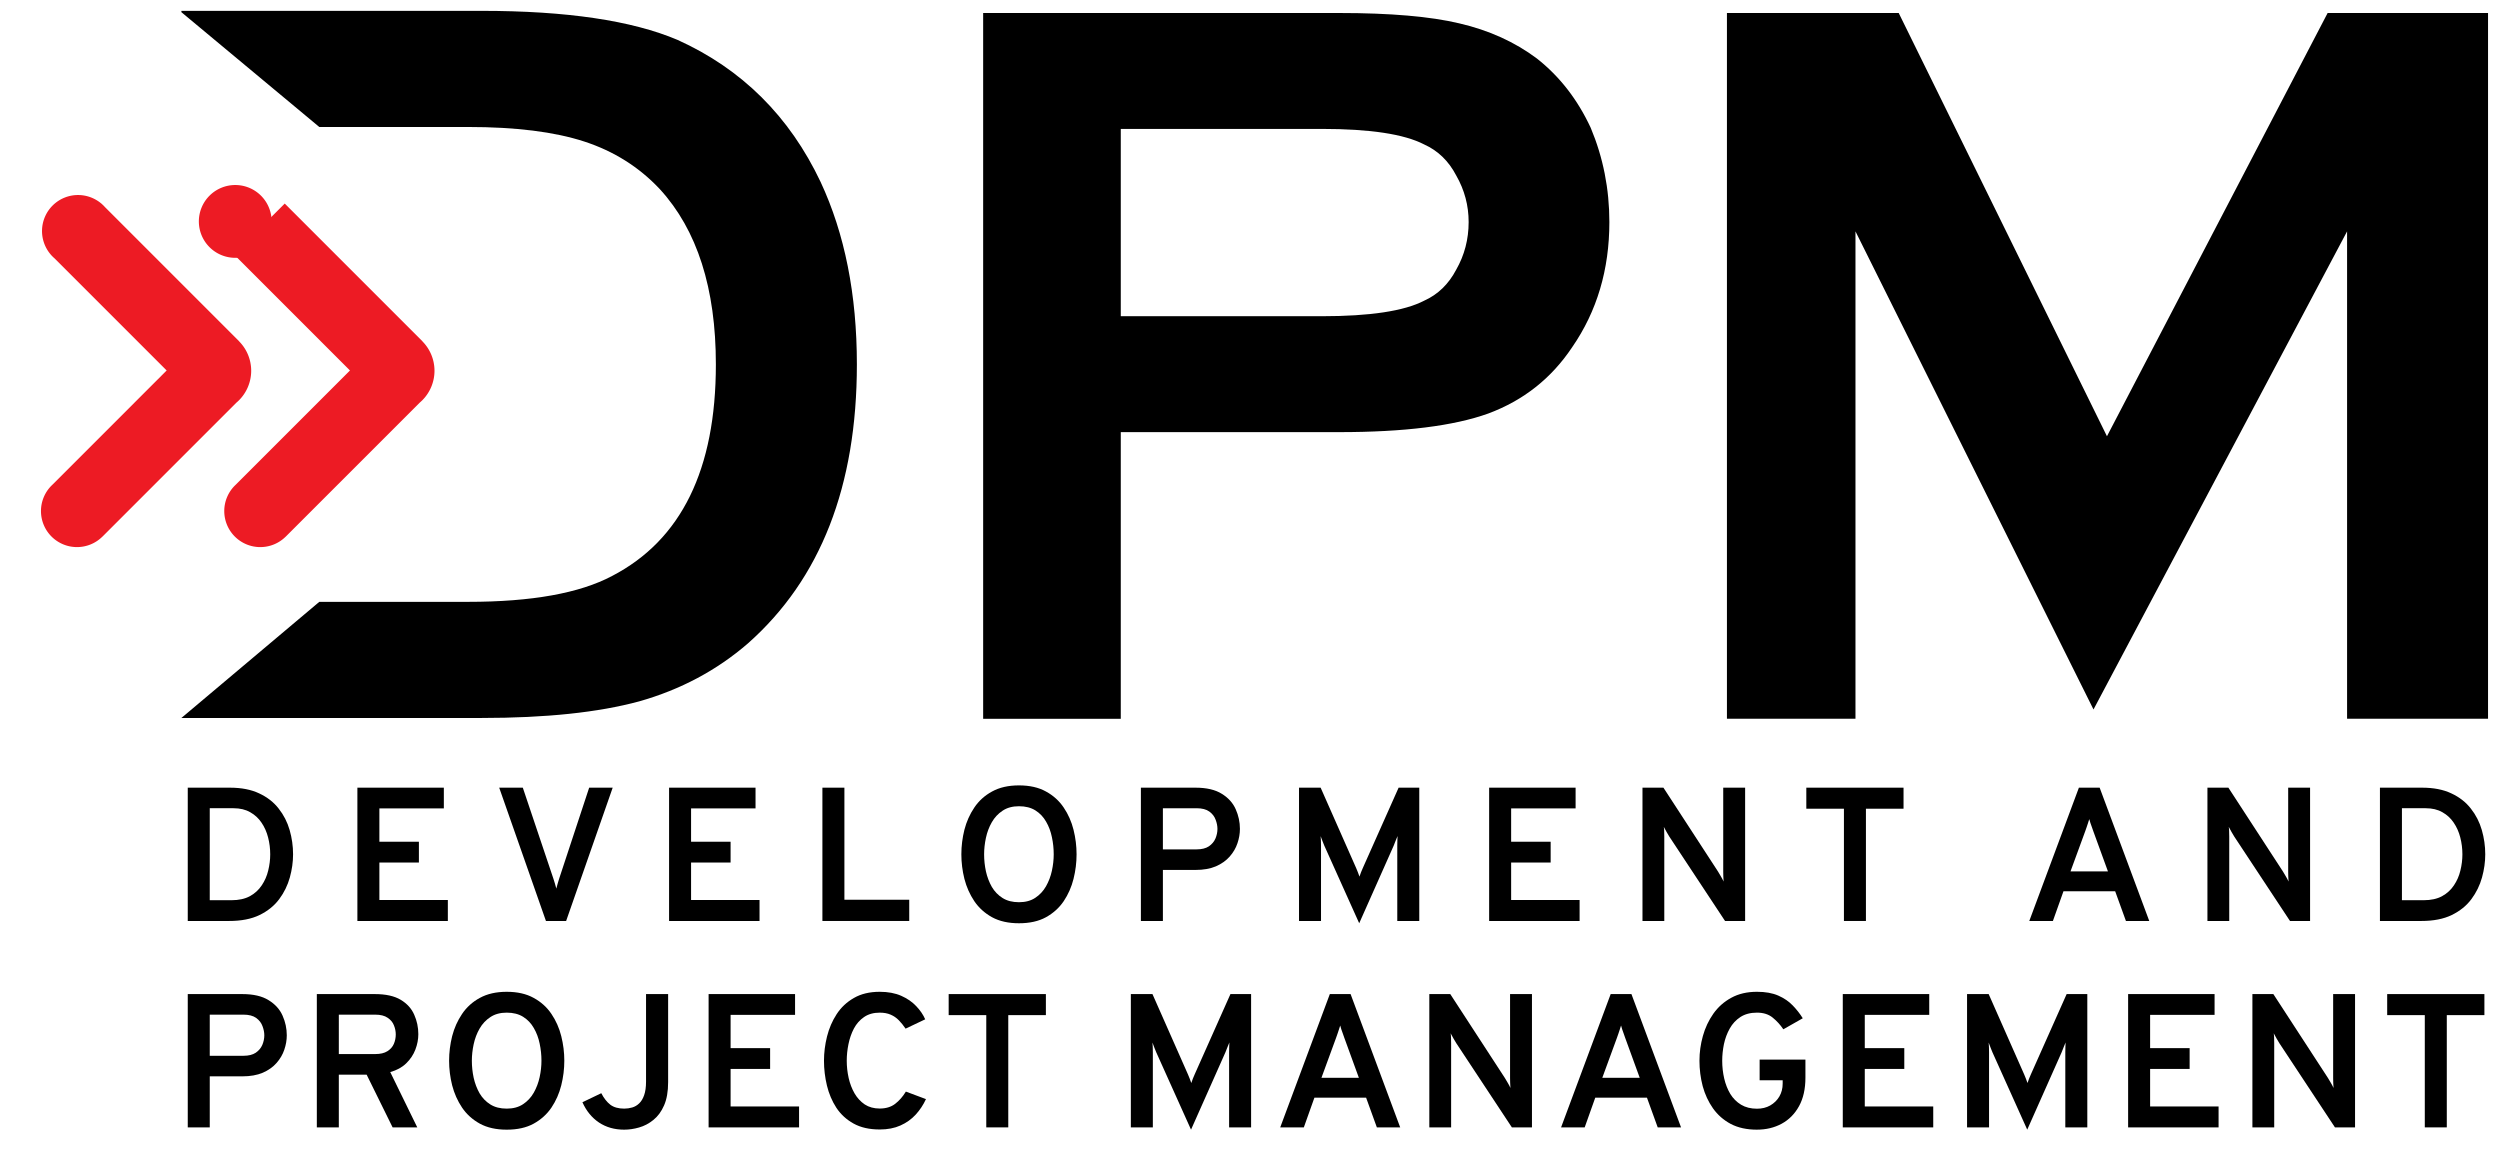 <?xml version="1.0" encoding="UTF-8" standalone="no"?>
<!-- Created with Inkscape (http://www.inkscape.org/) -->

<svg
   version="1.1"
   id="svg19708"
   width="341.333"
   height="158.667"
   viewBox="0 0 341.333 158.667"
   sodipodi:docname="logo.svg"
   inkscape:version="1.1.2 (0a00cf5339, 2022-02-04)"
   xmlns:inkscape="http://www.inkscape.org/namespaces/inkscape"
   xmlns:sodipodi="http://sodipodi.sourceforge.net/DTD/sodipodi-0.dtd"
   xmlns="http://www.w3.org/2000/svg"
   xmlns:svg="http://www.w3.org/2000/svg">
  <defs
     id="defs19712">
    <rect
       x="150.475"
       y="452.485"
       width="1318.246"
       height="687.963"
       id="rect18282" />
    <rect
       x="150.475"
       y="452.485"
       width="1318.246"
       height="687.963"
       id="rect18284" />
  </defs>
  <sodipodi:namedview
     id="namedview19710"
     pagecolor="#ffffff"
     bordercolor="#666666"
     borderopacity="1.0"
     inkscape:pageshadow="2"
     inkscape:pageopacity="0.0"
     inkscape:pagecheckerboard="0"
     showgrid="false"
     inkscape:zoom="2.2657563"
     inkscape:cx="78.781643"
     inkscape:cy="79.66435"
     inkscape:window-width="3440"
     inkscape:window-height="1372"
     inkscape:window-x="0"
     inkscape:window-y="0"
     inkscape:window-maximized="1"
     inkscape:current-layer="g19714" />
  <g
     inkscape:groupmode="layer"
     inkscape:label="Image"
     id="g19714">
    <g
       aria-label="DEVELOPMENT AND"
       transform="matrix(0.65,0,0,0.65,-74.462,-192.268)"
       id="text839"
       style="font-size:40px;line-height:1.25;font-family:Montserrat;-inkscape-font-specification:'Montserrat, @wght=600';font-variation-settings:'wght' 600;letter-spacing:7.747px;white-space:pre;shape-inside:url(#rect841)">
      <path
         d="m 153.995,489.248 v -28 h 8.84 q 3.64,0 6.16,1.2 2.54,1.18 4.1,3.2 1.58,2 2.3,4.5 0.72,2.5 0.72,5.1 0,2.4 -0.68,4.86 -0.68,2.46 -2.22,4.54 -1.54,2.08 -4.12,3.34 -2.58,1.26 -6.42,1.26 z m 4.62,-4.36 h 4.56 q 2.3,0 3.86,-0.84 1.56,-0.86 2.5,-2.28 0.96,-1.42 1.36,-3.12 0.42,-1.7 0.42,-3.4 0,-1.8 -0.44,-3.52 -0.44,-1.74 -1.38,-3.12 -0.92,-1.38 -2.38,-2.2 -1.46,-0.84 -3.5,-0.84 h -5 z"
         style="font-family:Overpass;-inkscape-font-specification:'Overpass, @wght=600'"
         id="path8502" />
      <path
         d="m 189.626,489.248 v -28 h 18.16 v 4.36 h -13.54 v 7 h 8.3 v 4.36 h -8.3 v 7.88 h 14.38 v 4.4 z"
         style="font-family:Overpass;-inkscape-font-specification:'Overpass, @wght=600'"
         id="path8504" />
      <path
         d="m 229.233,489.248 -9.82,-28 h 4.96 l 6.42,19.1 q 0.16,0.46 0.32,1.02 0.18,0.56 0.3,1.08 0.12,-0.5 0.28,-1.04 0.16,-0.54 0.32,-1.06 l 6.3,-19.1 h 4.94 l -9.78,28 z"
         style="font-family:Overpass;-inkscape-font-specification:'Overpass, @wght=600'"
         id="path8506" />
      <path
         d="m 255.097,489.248 v -28 h 18.16 v 4.36 h -13.54 v 7 h 8.3 v 4.36 h -8.3 v 7.88 h 14.38 v 4.4 z"
         style="font-family:Overpass;-inkscape-font-specification:'Overpass, @wght=600'"
         id="path8508" />
      <path
         d="m 287.304,489.248 v -28 h 4.62 v 23.54 h 13.62 v 4.46 z"
         style="font-family:Overpass;-inkscape-font-specification:'Overpass, @wght=600'"
         id="path8510" />
      <path
         d="m 328.591,489.728 q -3.32,0 -5.64,-1.26 -2.32,-1.28 -3.74,-3.38 -1.42,-2.12 -2.08,-4.68 -0.64,-2.56 -0.64,-5.16 0,-2.6 0.64,-5.16 0.66,-2.56 2.08,-4.66 1.42,-2.12 3.74,-3.38 2.32,-1.28 5.64,-1.28 3.36,0 5.66,1.28 2.32,1.26 3.74,3.38 1.42,2.1 2.06,4.66 0.64,2.56 0.64,5.16 0,2.6 -0.64,5.16 -0.64,2.56 -2.06,4.68 -1.42,2.1 -3.74,3.38 -2.3,1.26 -5.66,1.26 z m 0,-4.42 q 2.04,0 3.42,-0.92 1.4,-0.92 2.26,-2.42 0.86,-1.52 1.24,-3.28 0.38,-1.76 0.38,-3.44 0,-1.82 -0.38,-3.6 -0.36,-1.78 -1.22,-3.26 -0.84,-1.48 -2.24,-2.36 -1.4,-0.88 -3.46,-0.88 -2.04,0 -3.44,0.94 -1.4,0.92 -2.26,2.42 -0.86,1.5 -1.24,3.28 -0.38,1.78 -0.38,3.46 0,1.8 0.38,3.58 0.4,1.78 1.24,3.26 0.86,1.46 2.26,2.34 1.4,0.88 3.44,0.88 z"
         style="font-family:Overpass;-inkscape-font-specification:'Overpass, @wght=600'"
         id="path8512" />
      <path
         d="m 354.203,489.248 v -28 h 11.46 q 3.48,0 5.52,1.28 2.06,1.26 2.94,3.26 0.88,1.98 0.88,4.12 0,1.5 -0.52,3.02 -0.5,1.5 -1.62,2.78 -1.12,1.28 -2.9,2.06 -1.78,0.76 -4.3,0.76 h -6.84 v 10.72 z m 4.62,-15.04 h 7.08 q 1.62,0 2.58,-0.64 0.96,-0.66 1.38,-1.64 0.42,-1 0.42,-2.02 0,-0.92 -0.38,-1.92 -0.36,-1.02 -1.32,-1.72 -0.96,-0.7 -2.68,-0.7 h -7.08 z"
         style="font-family:Overpass;-inkscape-font-specification:'Overpass, @wght=600'"
         id="path8514" />
      <path
         d="m 400.058,489.728 -7.32,-16.28 q -0.18,-0.46 -0.4,-1 -0.2,-0.54 -0.38,-1.02 0.04,0.4 0.06,1 0.02,0.58 0.02,1.02 v 15.8 h -4.62 v -28 h 4.54 l 7.46,16.88 q 0.2,0.44 0.36,0.88 0.18,0.44 0.34,0.92 0.16,-0.46 0.32,-0.9 0.18,-0.46 0.38,-0.9 l 7.52,-16.88 h 4.34 v 28 h -4.62 v -15.8 q 0,-0.48 0.02,-1.08 0.02,-0.62 0.04,-0.96 -0.18,0.44 -0.42,1.02 -0.22,0.58 -0.4,1.02 z"
         style="font-family:Overpass;-inkscape-font-specification:'Overpass, @wght=600'"
         id="path8516" />
      <path
         d="m 427.353,489.248 v -28 h 18.16 v 4.36 h -13.54 v 7 h 8.3 v 4.36 h -8.3 v 7.88 h 14.38 v 4.4 z"
         style="font-family:Overpass;-inkscape-font-specification:'Overpass, @wght=600'"
         id="path8518" />
      <path
         d="m 459.561,489.248 v -28 h 4.4 l 11.48,17.64 q 0.26,0.4 0.58,0.98 0.34,0.56 0.58,1.1 -0.02,-0.48 -0.06,-1.08 -0.02,-0.6 -0.02,-1 v -17.64 h 4.6 v 28 h -4.22 l -11.7,-17.72 q -0.24,-0.4 -0.58,-0.98 -0.32,-0.58 -0.58,-1.06 0.08,0.48 0.08,1.04 0.02,0.54 0.02,1 v 17.72 z"
         style="font-family:Overpass;-inkscape-font-specification:'Overpass, @wght=600'"
         id="path8520" />
      <path
         d="m 501.876,489.248 v -23.58 h -7.9 v -4.42 h 20.42 v 4.42 h -7.9 v 23.58 z"
         style="font-family:Overpass;-inkscape-font-specification:'Overpass, @wght=600'"
         id="path8522" />
      <path
         d="m 540.811,489.248 10.42,-28 h 4.36 l 10.42,28 h -4.9 l -2.26,-6.24 h -10.86 l -2.22,6.24 z m 8.66,-10.42 h 7.86 l -3.08,-8.46 q -0.12,-0.34 -0.28,-0.8 -0.16,-0.46 -0.32,-0.9 -0.16,-0.46 -0.24,-0.82 -0.1,0.36 -0.26,0.82 -0.14,0.44 -0.3,0.9 -0.16,0.46 -0.28,0.8 z"
         style="font-family:Overpass;-inkscape-font-specification:'Overpass, @wght=600'"
         id="path8524" />
      <path
         d="m 578.23,489.248 v -28 h 4.4 l 11.48,17.64 q 0.26,0.4 0.58,0.98 0.34,0.56 0.58,1.1 -0.02,-0.48 -0.06,-1.08 -0.02,-0.6 -0.02,-1 v -17.64 h 4.6 v 28 h -4.22 l -11.7,-17.72 q -0.24,-0.4 -0.58,-0.98 -0.32,-0.58 -0.58,-1.06 0.08,0.48 0.08,1.04 0.02,0.54 0.02,1 v 17.72 z"
         style="font-family:Overpass;-inkscape-font-specification:'Overpass, @wght=600'"
         id="path8526" />
      <path
         d="m 614.465,489.248 v -28 h 8.84 q 3.64,0 6.16,1.2 2.54,1.18 4.1,3.2 1.58,2 2.3,4.5 0.72,2.5 0.72,5.1 0,2.4 -0.68,4.86 -0.68,2.46 -2.22,4.54 -1.54,2.08 -4.12,3.34 -2.58,1.26 -6.42,1.26 z m 4.62,-4.36 h 4.56 q 2.3,0 3.86,-0.84 1.56,-0.86 2.5,-2.28 0.96,-1.42 1.36,-3.12 0.42,-1.7 0.42,-3.4 0,-1.8 -0.44,-3.52 -0.44,-1.74 -1.38,-3.12 -0.92,-1.38 -2.38,-2.2 -1.46,-0.84 -3.5,-0.84 h -5 z"
         style="font-family:Overpass;-inkscape-font-specification:'Overpass, @wght=600'"
         id="path8528" />
    </g>
    <g
       aria-label="DPM"
       transform="matrix(3.617,0,0,3.617,-544.942,-1671.666)"
       id="text845"
       style="font-size:40px;line-height:1.25;font-family:Montserrat;-inkscape-font-specification:'Montserrat, @wght=600';font-variation-settings:'wght' 600;white-space:pre;shape-inside:url(#rect847)">
      <g
         id="g14969"
         transform="translate(-0.163,3.7122078e-5)">
        <path
           id="path14963"
           style="font-family:'Media Gothic';-inkscape-font-specification:'Media Gothic, @wght=600';stroke-width:15.904"
           d="m -1533.732,-681.221 v 0.791 l 82.623,68.787 v 0 h 89.139 c 28.577,0 51.77,2.899 69.578,8.697 17.809,5.798 32.927,15.325 45.352,28.578 22.364,24.435 33.547,59.431 33.547,104.988 0,62.952 -20.709,105.194 -62.125,126.73 -19.465,10.354 -48.249,15.531 -86.352,15.531 h -89.139 v 0 l -82.623,69.578 h 179.84 c 38.517,0 69.993,-3.313 94.428,-9.939 24.849,-7.041 46.593,-18.637 65.23,-34.789 43.486,-38.516 65.228,-94.22 65.228,-167.111 0,-41.83 -7.247,-78.276 -21.742,-109.338 -18.637,-39.345 -47.214,-67.715 -85.731,-85.109 -27.334,-11.596 -66.473,-17.395 -117.414,-17.395 z"
           transform="matrix(0.063,0,0,0.063,254.297,505.496)" />
        <path
           d="m 193.131,478.481 v 10.82 h -5.195 v -26.641 h 13.443 c 1.927,0 3.438,0.13 4.531,0.391 1.12,0.26 2.096,0.703 2.93,1.328 0.859,0.677 1.536,1.549 2.031,2.617 0.469,1.12 0.703,2.305 0.703,3.555 0,1.797 -0.469,3.372 -1.406,4.727 -0.781,1.172 -1.836,2.005 -3.164,2.5 -1.302,0.469 -3.177,0.703 -5.625,0.703 z m 0,-4.375 h 7.584 c 1.823,0 3.112,-0.195 3.867,-0.586 0.521,-0.234 0.924,-0.625 1.211,-1.172 0.312,-0.547 0.469,-1.146 0.469,-1.797 0,-0.625 -0.156,-1.211 -0.469,-1.758 -0.286,-0.547 -0.69,-0.938 -1.211,-1.172 -0.755,-0.391 -2.044,-0.586 -3.867,-0.586 h -7.584 z"
           style="font-family:'Media Gothic';-inkscape-font-specification:'Media Gothic, @wght=600'"
           id="path14965"
           sodipodi:nodetypes="ccccscccsccsccsccsccscc" />
        <path
           d="m 229.849,488.95 -8.985,-18.047 v 18.398 h -4.852 v -26.641 h 6.484 l 7.861,15.977 8.33,-15.977 h 6.055 v 26.641 h -5.321 v -18.398 z"
           style="font-family:'Media Gothic';-inkscape-font-specification:'Media Gothic, @wght=600'"
           id="path14967"
           sodipodi:nodetypes="ccccccccccccc" />
      </g>
      <g
         id="g14981"
         transform="rotate(-45,115.551,465.931)"
         style="fill:#ed1b24;fill-opacity:1">
        <path
           id="circle14971"
           style="font-variation-settings:'wght' 600;fill:#ed1b24;fill-opacity:1;stroke:none;stroke-width:13.76"
           d="m -1492.772,-572.797 -30.844,30.842 70.418,70.418 -69.353,69.354 a 21.859,21.859 0 0 0 -0.492,0.473 21.859,21.859 0 0 0 0,30.914 21.859,21.859 0 0 0 30.85,0.06 l 0.012,0.012 81.346,-81.346 a 25.356,25.356 0 0 0 1.492,-1.375 25.356,25.356 0 0 0 0.09,-35.768 l 0.033,-0.033 z"
           transform="matrix(0.044,0.044,-0.044,0.044,185.683,592.016)" />
        <path
           id="circle14977"
           style="stroke-width:0.746"
           d="m 144.781,500.287 a 1.374,1.374 0 0 1 -1.374,1.374 1.374,1.374 0 0 1 -1.374,-1.374 1.374,1.374 0 0 1 1.374,-1.374 1.374,1.374 0 0 1 1.374,1.374 z" />
      </g>
      <g
         id="g14993"
         transform="rotate(-45,112.055,474.371)"
         style="fill:#ed1b24;fill-opacity:1">
        <path
           id="circle14983"
           style="font-variation-settings:'wght' 600;fill:#ed1b24;fill-opacity:1;stroke:none;stroke-width:13.76"
           d="m -1618.145,-577.977 a 21.859,21.859 0 0 0 -15.457,6.402 21.859,21.859 0 0 0 -1.197,29.611 l -0.01,0.008 0.084,0.084 a 21.859,21.859 0 0 0 1.121,1.209 21.859,21.859 0 0 0 1.211,1.123 l 68,68 -69.373,69.373 a 21.859,21.859 0 0 0 -0.471,0.455 21.859,21.859 0 0 0 0,30.912 21.859,21.859 0 0 0 30.848,0.061 l 0.014,0.014 81.355,-81.357 a 25.356,25.356 0 0 0 1.482,-1.365 25.356,25.356 0 0 0 0.09,-35.77 l 0.031,-0.031 -81.4,-81.4 a 21.859,21.859 0 0 0 -0.873,-0.926 21.859,21.859 0 0 0 -0.877,-0.824 l -0.4,-0.4 -0.025,0.025 a 21.859,21.859 0 0 0 -14.154,-5.203 z"
           transform="matrix(0.044,0.044,-0.044,0.044,190.627,596.96)" />
      </g>
    </g>
    <g
       aria-label="PROJECT MANAGEMENT"
       transform="matrix(0.65,0,0,0.65,-74.462,-164.086)"
       id="text6817"
       style="font-size:40px;line-height:1.25;font-family:Montserrat;-inkscape-font-specification:'Montserrat, @wght=600';font-variation-settings:'wght' 600;letter-spacing:1.644px;white-space:pre;shape-inside:url(#rect6819)">
      <path
         d="m 153.995,489.248 v -28 h 11.46 q 3.48,0 5.52,1.28 2.06,1.26 2.94,3.26 0.88,1.98 0.88,4.12 0,1.5 -0.52,3.02 -0.5,1.5 -1.62,2.78 -1.12,1.28 -2.9,2.06 -1.78,0.76 -4.3,0.76 h -6.84 v 10.72 z m 4.62,-15.04 h 7.08 q 1.62,0 2.58,-0.64 0.96,-0.66 1.38,-1.64 0.42,-1 0.42,-2.02 0,-0.92 -0.38,-1.92 -0.36,-1.02 -1.32,-1.72 -0.96,-0.7 -2.68,-0.7 h -7.08 z"
         style="font-family:Overpass;-inkscape-font-specification:'Overpass, @wght=600'"
         id="path8532" />
      <path
         d="m 181.107,489.248 v -28 h 12.18 q 3.44,0 5.44,1.2 2,1.2 2.84,3.14 0.86,1.92 0.86,4.08 0,1.62 -0.62,3.24 -0.62,1.62 -1.94,2.9 -1.3,1.26 -3.34,1.82 l 5.68,11.62 h -5.18 l -5.46,-11.08 h -5.84 v 11.08 z m 4.62,-15.4 h 7.64 q 1.62,0 2.56,-0.6 0.96,-0.6 1.36,-1.54 0.4,-0.94 0.4,-1.98 0,-0.96 -0.38,-1.9 -0.36,-0.96 -1.32,-1.6 -0.94,-0.66 -2.62,-0.66 h -7.64 z"
         style="font-family:Overpass;-inkscape-font-specification:'Overpass, @wght=600'"
         id="path8534" />
      <path
         d="m 220.991,489.728 q -3.32,0 -5.64,-1.26 -2.32,-1.28 -3.74,-3.38 -1.42,-2.12 -2.08,-4.68 -0.64,-2.56 -0.64,-5.16 0,-2.6 0.64,-5.16 0.66,-2.56 2.08,-4.66 1.42,-2.12 3.74,-3.38 2.32,-1.28 5.64,-1.28 3.36,0 5.66,1.28 2.32,1.26 3.74,3.38 1.42,2.1 2.06,4.66 0.64,2.56 0.64,5.16 0,2.6 -0.64,5.16 -0.64,2.56 -2.06,4.68 -1.42,2.1 -3.74,3.38 -2.3,1.26 -5.66,1.26 z m 0,-4.42 q 2.04,0 3.42,-0.92 1.4,-0.92 2.26,-2.42 0.86,-1.52 1.24,-3.28 0.38,-1.76 0.38,-3.44 0,-1.82 -0.38,-3.6 -0.36,-1.78 -1.22,-3.26 -0.84,-1.48 -2.24,-2.36 -1.4,-0.88 -3.46,-0.88 -2.04,0 -3.44,0.94 -1.4,0.92 -2.26,2.42 -0.86,1.5 -1.24,3.28 -0.38,1.78 -0.38,3.46 0,1.8 0.38,3.58 0.4,1.78 1.24,3.26 0.86,1.46 2.26,2.34 1.4,0.88 3.44,0.88 z"
         style="font-family:Overpass;-inkscape-font-specification:'Overpass, @wght=600'"
         id="path8536" />
      <path
         d="m 245.656,489.728 q -3.02,0 -5.28,-1.5 -2.26,-1.52 -3.48,-4.26 l 3.96,-1.9 q 0.82,1.58 1.9,2.42 1.08,0.82 2.92,0.82 0.86,0 1.68,-0.24 0.82,-0.24 1.46,-0.86 0.66,-0.62 1.04,-1.72 0.4,-1.12 0.4,-2.84 v -18.4 h 4.64 v 18.5 q 0,2.96 -0.86,4.9 -0.84,1.92 -2.24,3.04 -1.38,1.12 -3,1.58 -1.6,0.46 -3.14,0.46 z"
         style="font-family:Overpass;-inkscape-font-specification:'Overpass, @wght=600'"
         id="path8538" />
      <path
         d="m 263.4,489.248 v -28 h 18.16 v 4.36 h -13.54 v 7 h 8.3 v 4.36 h -8.3 v 7.88 h 14.38 v 4.4 z"
         style="font-family:Overpass;-inkscape-font-specification:'Overpass, @wght=600'"
         id="path8540" />
      <path
         d="m 299.336,489.688 q -3.24,0 -5.48,-1.24 -2.24,-1.24 -3.62,-3.32 -1.36,-2.1 -1.98,-4.66 -0.62,-2.58 -0.62,-5.22 0,-2.54 0.64,-5.1 0.64,-2.56 2.02,-4.68 1.38,-2.12 3.62,-3.4 2.24,-1.3 5.42,-1.3 2.62,0 4.52,0.84 1.9,0.84 3.14,2.16 1.26,1.32 1.9,2.78 l -4.12,1.96 q -0.68,-1 -1.42,-1.76 -0.74,-0.76 -1.72,-1.18 -0.96,-0.42 -2.3,-0.42 -1.94,0 -3.28,0.92 -1.34,0.92 -2.14,2.42 -0.78,1.5 -1.14,3.28 -0.36,1.76 -0.36,3.48 0,1.82 0.4,3.62 0.4,1.78 1.24,3.24 0.84,1.44 2.14,2.32 1.32,0.86 3.14,0.86 1.96,0 3.24,-0.98 1.3,-1 2.26,-2.58 l 4.22,1.58 q -0.84,1.82 -2.16,3.26 -1.32,1.44 -3.2,2.28 -1.86,0.84 -4.36,0.84 z"
         style="font-family:Overpass;-inkscape-font-specification:'Overpass, @wght=600'"
         id="path8542" />
      <path
         d="m 321.725,489.248 v -23.58 h -7.9 v -4.42 h 20.42 v 4.42 h -7.9 v 23.58 z"
         style="font-family:Overpass;-inkscape-font-specification:'Overpass, @wght=600'"
         id="path8544" />
      <path
         d="m 364.733,489.728 -7.32,-16.28 q -0.18,-0.46 -0.4,-1 -0.2,-0.54 -0.38,-1.02 0.04,0.4 0.06,1 0.02,0.58 0.02,1.02 v 15.8 h -4.62 v -28 h 4.54 l 7.46,16.88 q 0.2,0.44 0.36,0.88 0.18,0.44 0.34,0.92 0.16,-0.46 0.32,-0.9 0.18,-0.46 0.38,-0.9 l 7.52,-16.88 h 4.34 v 28 h -4.62 v -15.8 q 0,-0.48 0.02,-1.08 0.02,-0.62 0.04,-0.96 -0.18,0.44 -0.42,1.02 -0.22,0.58 -0.4,1.02 z"
         style="font-family:Overpass;-inkscape-font-specification:'Overpass, @wght=600'"
         id="path8546" />
      <path
         d="m 383.469,489.248 10.42,-28 h 4.36 l 10.42,28 h -4.9 l -2.26,-6.24 h -10.86 l -2.22,6.24 z m 8.66,-10.42 h 7.86 l -3.08,-8.46 q -0.12,-0.34 -0.28,-0.8 -0.16,-0.46 -0.32,-0.9 -0.16,-0.46 -0.24,-0.82 -0.1,0.36 -0.26,0.82 -0.14,0.44 -0.3,0.9 -0.16,0.46 -0.28,0.8 z"
         style="font-family:Overpass;-inkscape-font-specification:'Overpass, @wght=600'"
         id="path8548" />
      <path
         d="m 414.786,489.248 v -28 h 4.4 l 11.48,17.64 q 0.26,0.4 0.58,0.98 0.34,0.56 0.58,1.1 -0.02,-0.48 -0.06,-1.08 -0.02,-0.6 -0.02,-1 v -17.64 h 4.6 v 28 h -4.22 l -11.7,-17.72 q -0.24,-0.4 -0.58,-0.98 -0.32,-0.58 -0.58,-1.06 0.08,0.48 0.08,1.04 0.02,0.54 0.02,1 v 17.72 z"
         style="font-family:Overpass;-inkscape-font-specification:'Overpass, @wght=600'"
         id="path8550" />
      <path
         d="m 442.462,489.248 10.42,-28 h 4.36 l 10.42,28 h -4.9 l -2.26,-6.24 h -10.86 l -2.22,6.24 z m 8.66,-10.42 h 7.86 l -3.08,-8.46 q -0.12,-0.34 -0.28,-0.8 -0.16,-0.46 -0.32,-0.9 -0.16,-0.46 -0.24,-0.82 -0.1,0.36 -0.26,0.82 -0.14,0.44 -0.3,0.9 -0.16,0.46 -0.28,0.8 z"
         style="font-family:Overpass;-inkscape-font-specification:'Overpass, @wght=600'"
         id="path8552" />
      <path
         d="m 483.61,489.728 q -3.2,0 -5.5,-1.2 -2.28,-1.22 -3.74,-3.28 -1.46,-2.08 -2.16,-4.66 -0.68,-2.6 -0.68,-5.34 0,-2.64 0.72,-5.2 0.72,-2.58 2.2,-4.68 1.48,-2.1 3.76,-3.34 2.28,-1.26 5.4,-1.26 2.66,0 4.48,0.8 1.82,0.8 3.04,2.08 1.22,1.26 2.1,2.68 l -4.08,2.32 q -0.94,-1.4 -2.22,-2.44 -1.28,-1.06 -3.32,-1.06 -2.06,0 -3.48,0.92 -1.4,0.92 -2.24,2.42 -0.84,1.5 -1.22,3.28 -0.36,1.78 -0.36,3.48 0,1.92 0.42,3.74 0.42,1.8 1.28,3.24 0.88,1.42 2.26,2.26 1.4,0.84 3.34,0.84 1.58,0 2.78,-0.68 1.22,-0.7 1.92,-1.88 0.7,-1.2 0.7,-2.7 v -0.72 h -4.84 v -4.34 h 9.62 v 3.8 q 0,3.54 -1.34,5.98 -1.34,2.44 -3.66,3.7 -2.3,1.24 -5.18,1.24 z"
         style="font-family:Overpass;-inkscape-font-specification:'Overpass, @wght=600'"
         id="path8554" />
      <path
         d="m 501.635,489.248 v -28 h 18.16 v 4.36 h -13.54 v 7 h 8.3 v 4.36 h -8.3 v 7.88 h 14.38 v 4.4 z"
         style="font-family:Overpass;-inkscape-font-specification:'Overpass, @wght=600'"
         id="path8556" />
      <path
         d="m 540.379,489.728 -7.32,-16.28 q -0.18,-0.46 -0.4,-1 -0.2,-0.54 -0.38,-1.02 0.04,0.4 0.06,1 0.02,0.58 0.02,1.02 v 15.8 h -4.62 v -28 h 4.54 l 7.46,16.88 q 0.2,0.44 0.36,0.88 0.18,0.44 0.34,0.92 0.16,-0.46 0.32,-0.9 0.18,-0.46 0.38,-0.9 l 7.52,-16.88 h 4.34 v 28 h -4.62 v -15.8 q 0,-0.48 0.02,-1.08 0.02,-0.62 0.04,-0.96 -0.18,0.44 -0.42,1.02 -0.22,0.58 -0.4,1.02 z"
         style="font-family:Overpass;-inkscape-font-specification:'Overpass, @wght=600'"
         id="path8558" />
      <path
         d="m 561.571,489.248 v -28 h 18.16 v 4.36 h -13.54 v 7 h 8.3 v 4.36 h -8.3 v 7.88 h 14.38 v 4.4 z"
         style="font-family:Overpass;-inkscape-font-specification:'Overpass, @wght=600'"
         id="path8560" />
      <path
         d="m 587.676,489.248 v -28 h 4.4 l 11.48,17.64 q 0.26,0.4 0.58,0.98 0.34,0.56 0.58,1.1 -0.02,-0.48 -0.06,-1.08 -0.02,-0.6 -0.02,-1 v -17.64 h 4.6 v 28 h -4.22 l -11.7,-17.72 q -0.24,-0.4 -0.58,-0.98 -0.32,-0.58 -0.58,-1.06 0.08,0.48 0.08,1.04 0.02,0.54 0.02,1 v 17.72 z"
         style="font-family:Overpass;-inkscape-font-specification:'Overpass, @wght=600'"
         id="path8562" />
      <path
         d="m 623.888,489.248 v -23.58 h -7.9 v -4.42 h 20.42 v 4.42 h -7.9 v 23.58 z"
         style="font-family:Overpass;-inkscape-font-specification:'Overpass, @wght=600'"
         id="path8564" />
    </g>
  </g>
</svg>
